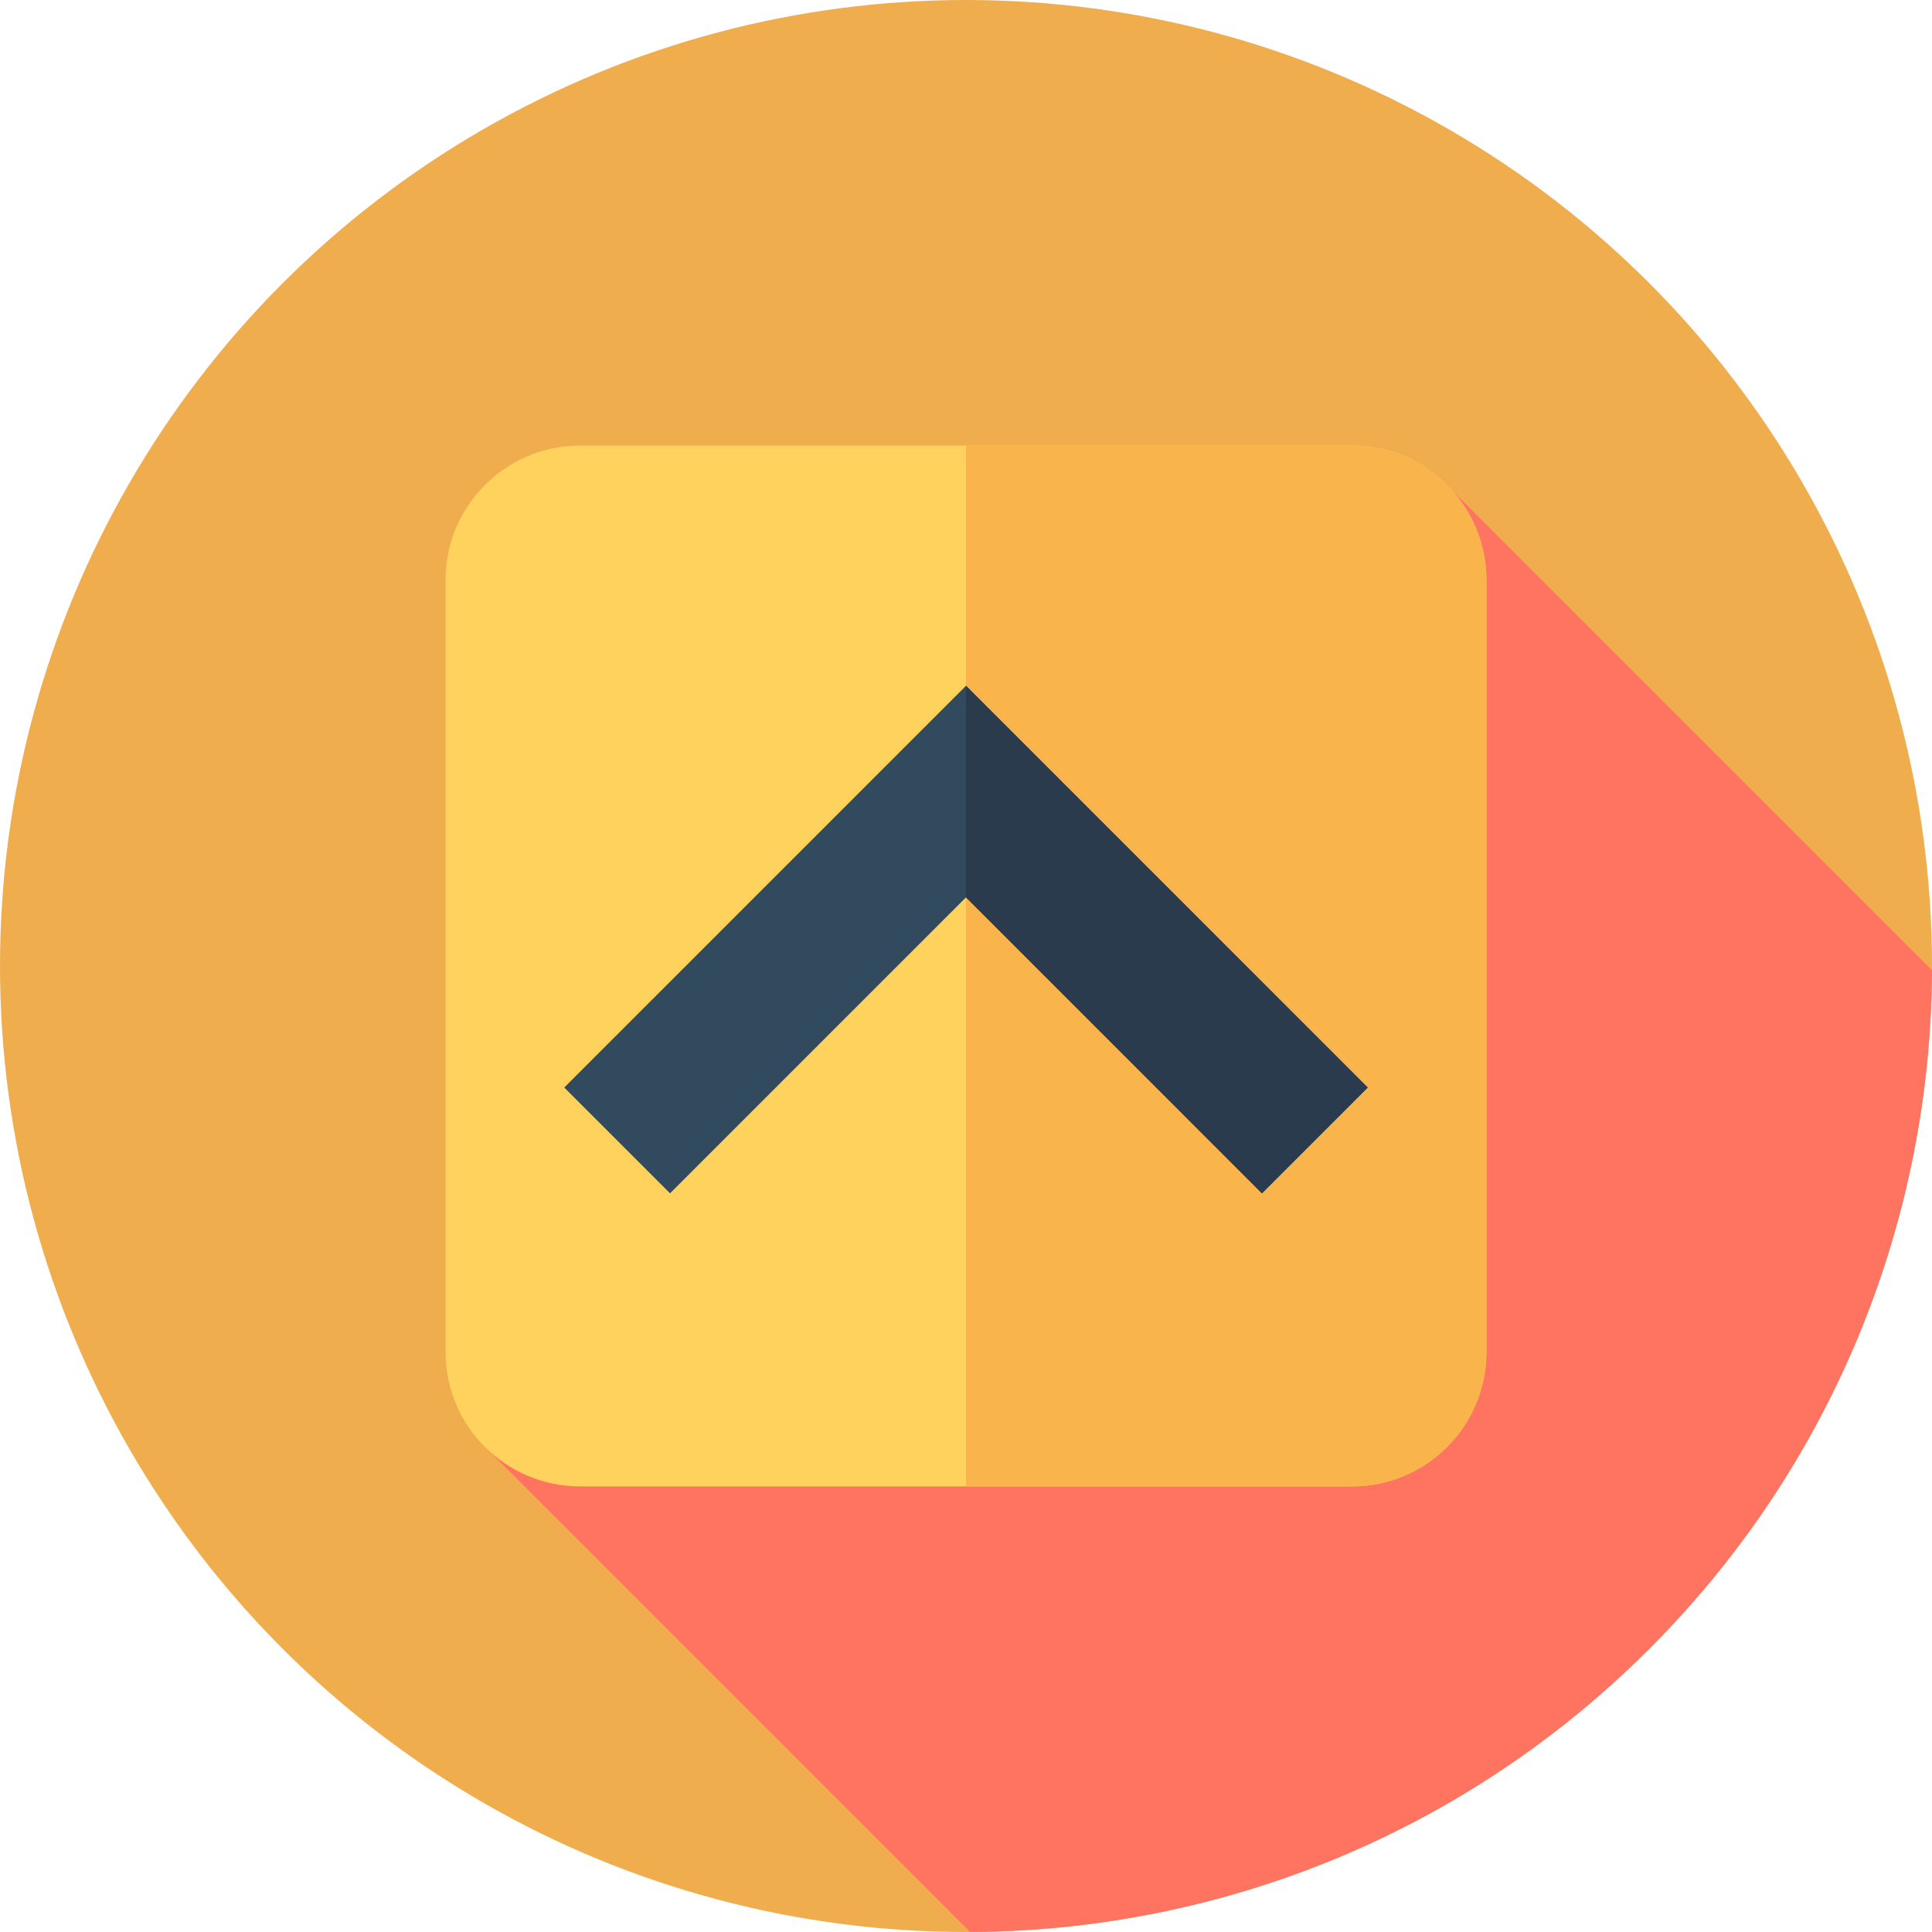 <svg xmlns="http://www.w3.org/2000/svg" xmlns:xlink="http://www.w3.org/1999/xlink" height="800px" width="800px" id="Layer_1" viewBox="0 0 512 512" xml:space="preserve" fill="#000000"><g id="SVGRepo_bgCarrier" stroke-width="0"></g><g id="SVGRepo_tracerCarrier" stroke-linecap="round" stroke-linejoin="round"></g><g id="SVGRepo_iconCarrier"> <circle style="fill:#F0AD4E;" cx="256" cy="256" r="256"></circle> <path style="fill:#ff7361;" d="M437.019,437.019c49.704-49.704,74.687-114.762,74.967-179.907L384.802,129.929l-148.339,143.31 L127.691,382.605l129.383,129.383C322.231,511.716,387.305,486.734,437.019,437.019z"></path> <path style="fill:#FFD15D;" d="M118.088,358.286V153.715c0-19.677,15.951-35.628,35.628-35.628h204.571 c19.677,0,35.628,15.951,35.628,35.628v204.571c0,19.677-15.951,35.628-35.628,35.628H153.716 C134.039,393.912,118.088,377.961,118.088,358.286z"></path> <path style="fill:#F9B54C;" d="M358.286,118.088H256v275.825h102.285c19.677,0,35.628-15.951,35.628-35.628V153.714 C393.912,134.039,377.961,118.088,358.286,118.088z"></path> <polygon style="fill:#324A5E;" points="334.429,316.244 256,237.811 177.571,316.242 149.533,288.206 256,181.738 362.467,288.208 "></polygon> <polygon style="fill:#2B3B4E;" points="362.467,288.208 256,181.738 256,237.813 334.429,316.244 "></polygon> </g></svg>